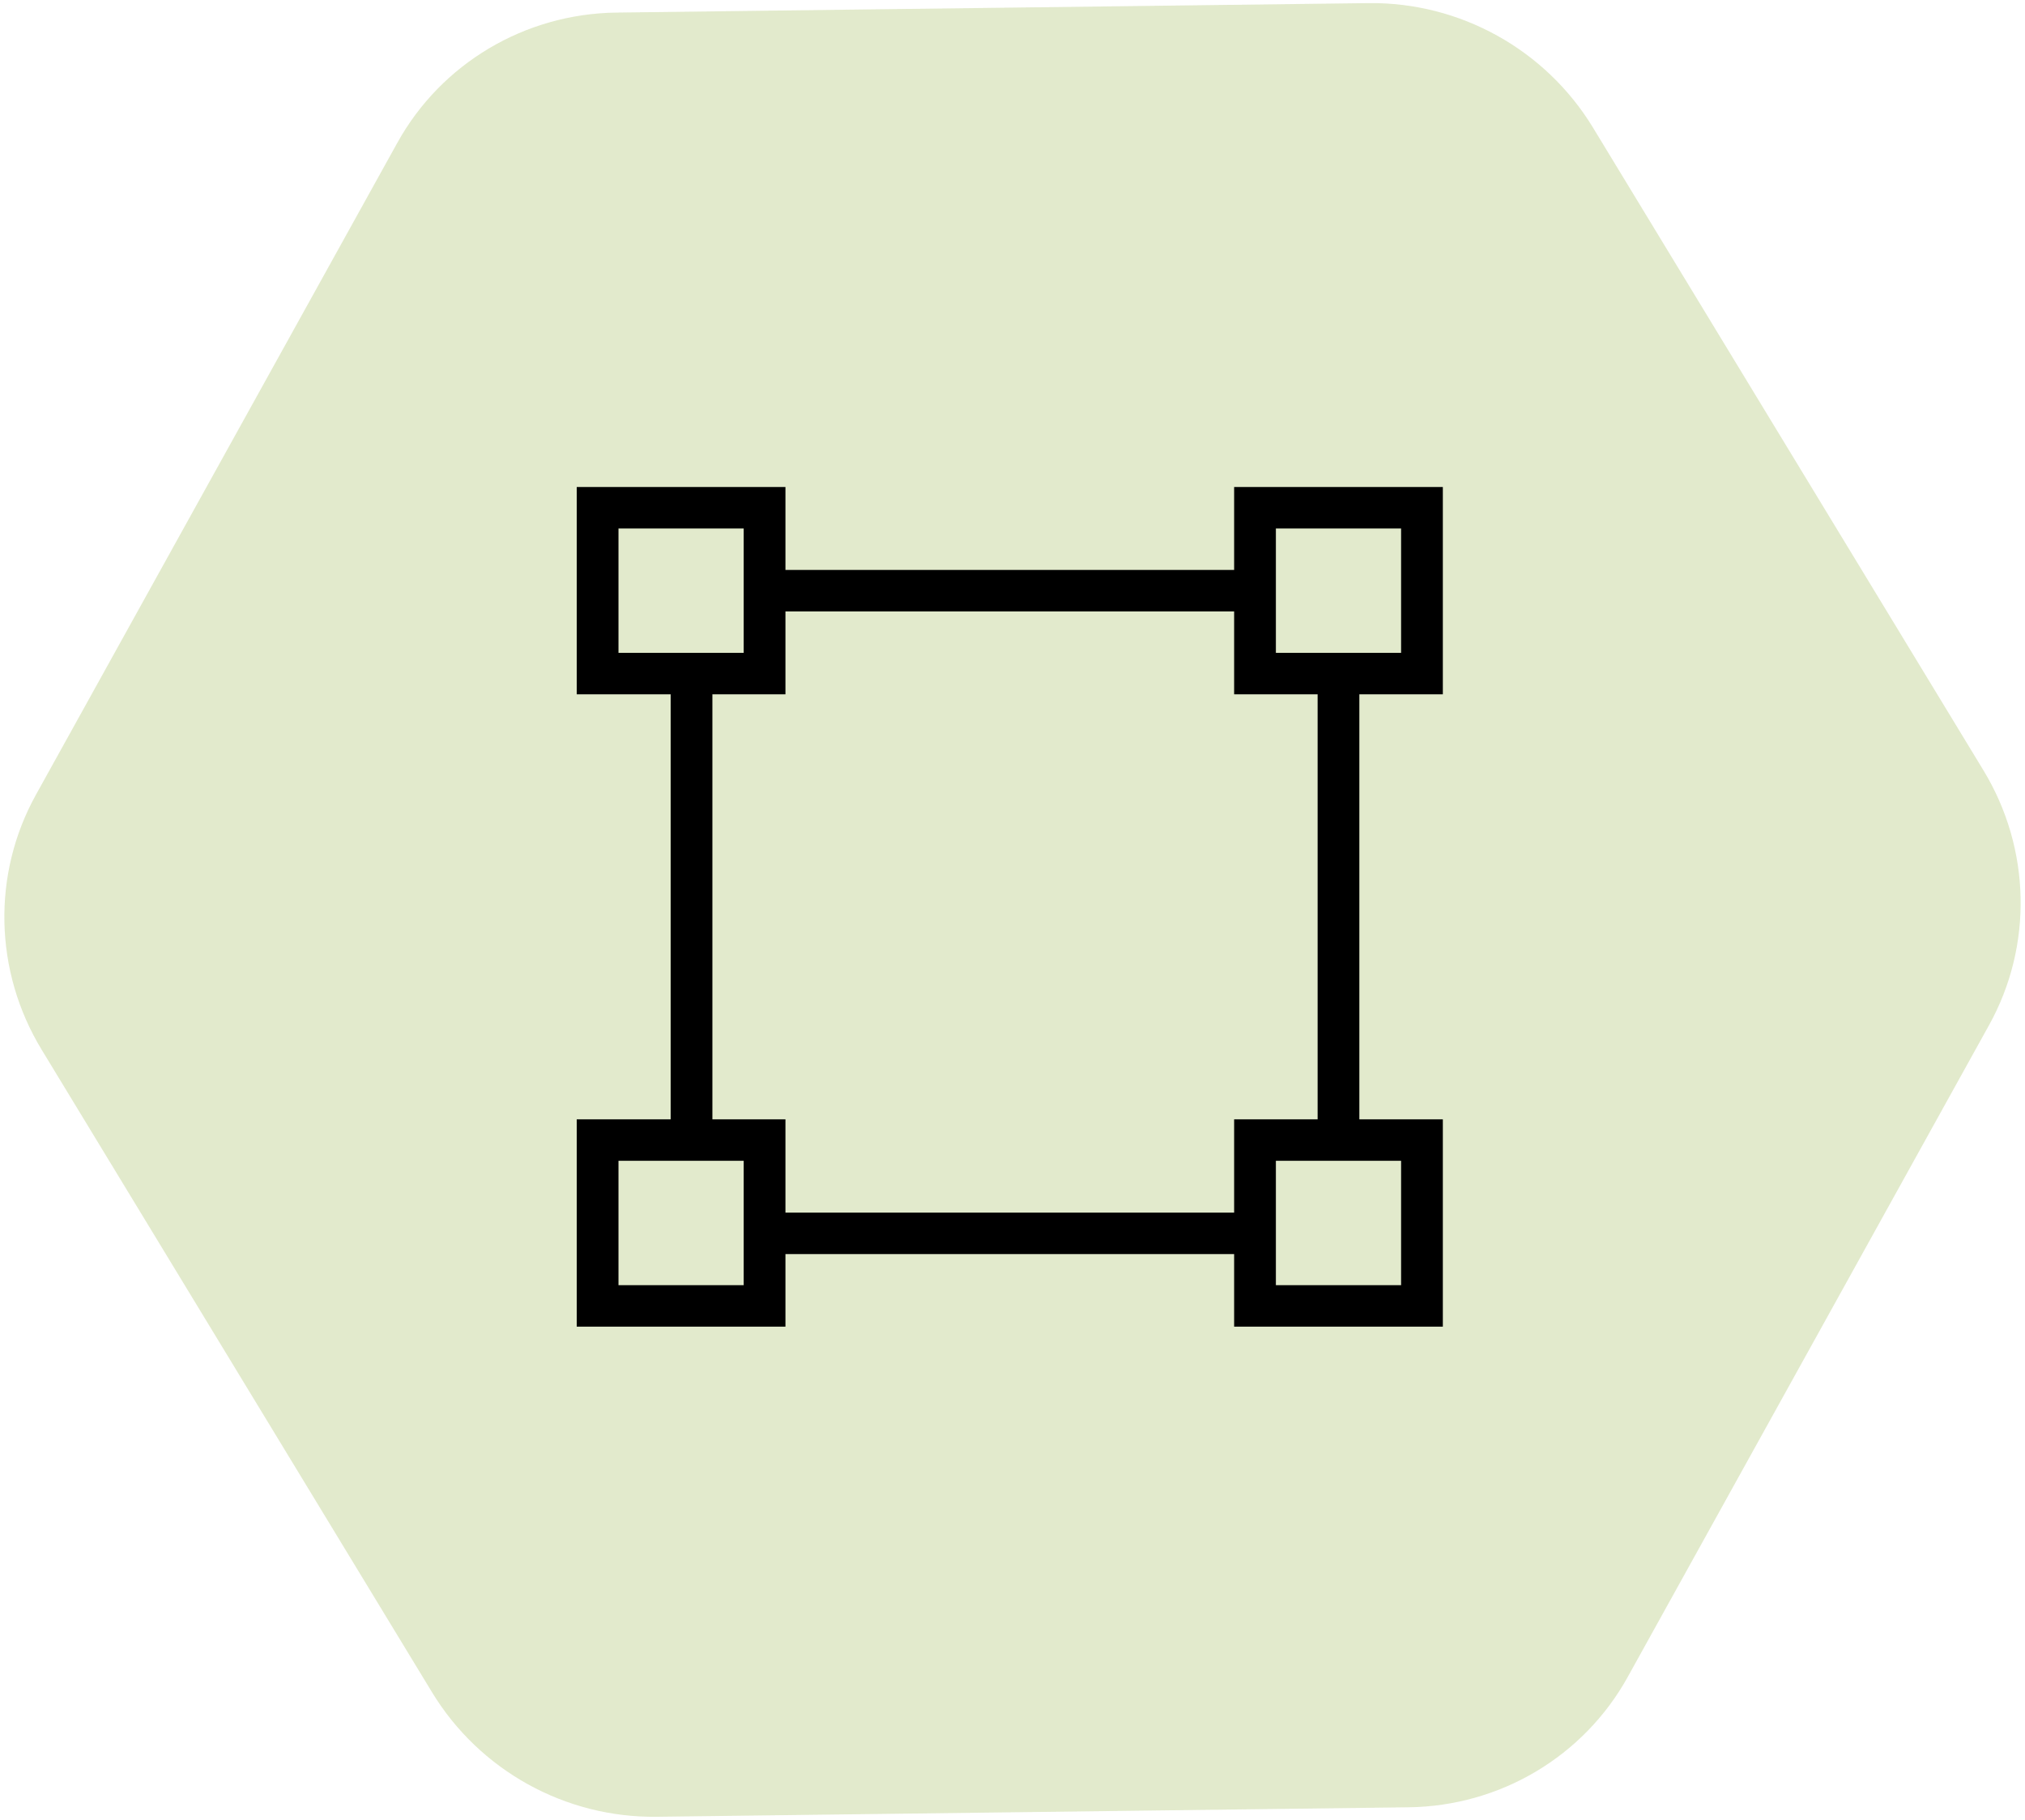 <svg xmlns="http://www.w3.org/2000/svg" width="158" height="142" viewBox="0 0 158 142">
  <g fill="none" fill-rule="evenodd" transform="translate(-21 -32)">
    <path fill="#8AAB31" d="M171,73.915 C171,66.831 167.179,60.284 160.973,56.742 L110.028,27.657 C103.822,24.114 96.178,24.114 89.974,27.657 L39.027,56.742 C32.824,60.284 29,66.831 29,73.915 L29,132.085 C29,139.169 32.824,145.716 39.027,149.258 L89.974,178.343 C96.178,181.886 103.822,181.886 110.028,178.343 L160.973,149.258 C167.179,145.716 171,139.169 171,132.085 L171,73.915 Z" opacity=".248" transform="rotate(29 100 103)"/>
    <path fill="#000" fill-rule="nonzero" d="M51.293,6.471 L16.284,6.471 L16.284,0 L0,0 L0,16.176 L7.328,16.176 L7.328,49.338 L0,49.338 L0,65.515 L16.284,65.515 L16.284,59.853 L51.293,59.853 L51.293,65.515 L67.577,65.515 L67.577,49.338 L61.063,49.338 L61.063,16.176 L67.577,16.176 L67.577,0 L51.293,0 L51.293,6.471 Z M3.257,3.235 L13.027,3.235 L13.027,12.941 L3.257,12.941 L3.257,3.235 Z M13.027,62.279 L3.257,62.279 L3.257,52.574 L13.027,52.574 L13.027,62.279 Z M64.32,62.279 L54.55,62.279 L54.55,52.574 L64.32,52.574 L64.32,62.279 Z M57.807,49.338 L51.293,49.338 L51.293,56.618 L16.284,56.618 L16.284,49.338 L10.584,49.338 L10.584,16.176 L16.284,16.176 L16.284,9.706 L51.293,9.706 L51.293,16.176 L57.807,16.176 L57.807,49.338 Z M54.55,3.235 L64.32,3.235 L64.32,12.941 L54.55,12.941 L54.55,3.235 Z" transform="translate(66 70)"/>
  </g>
</svg>
